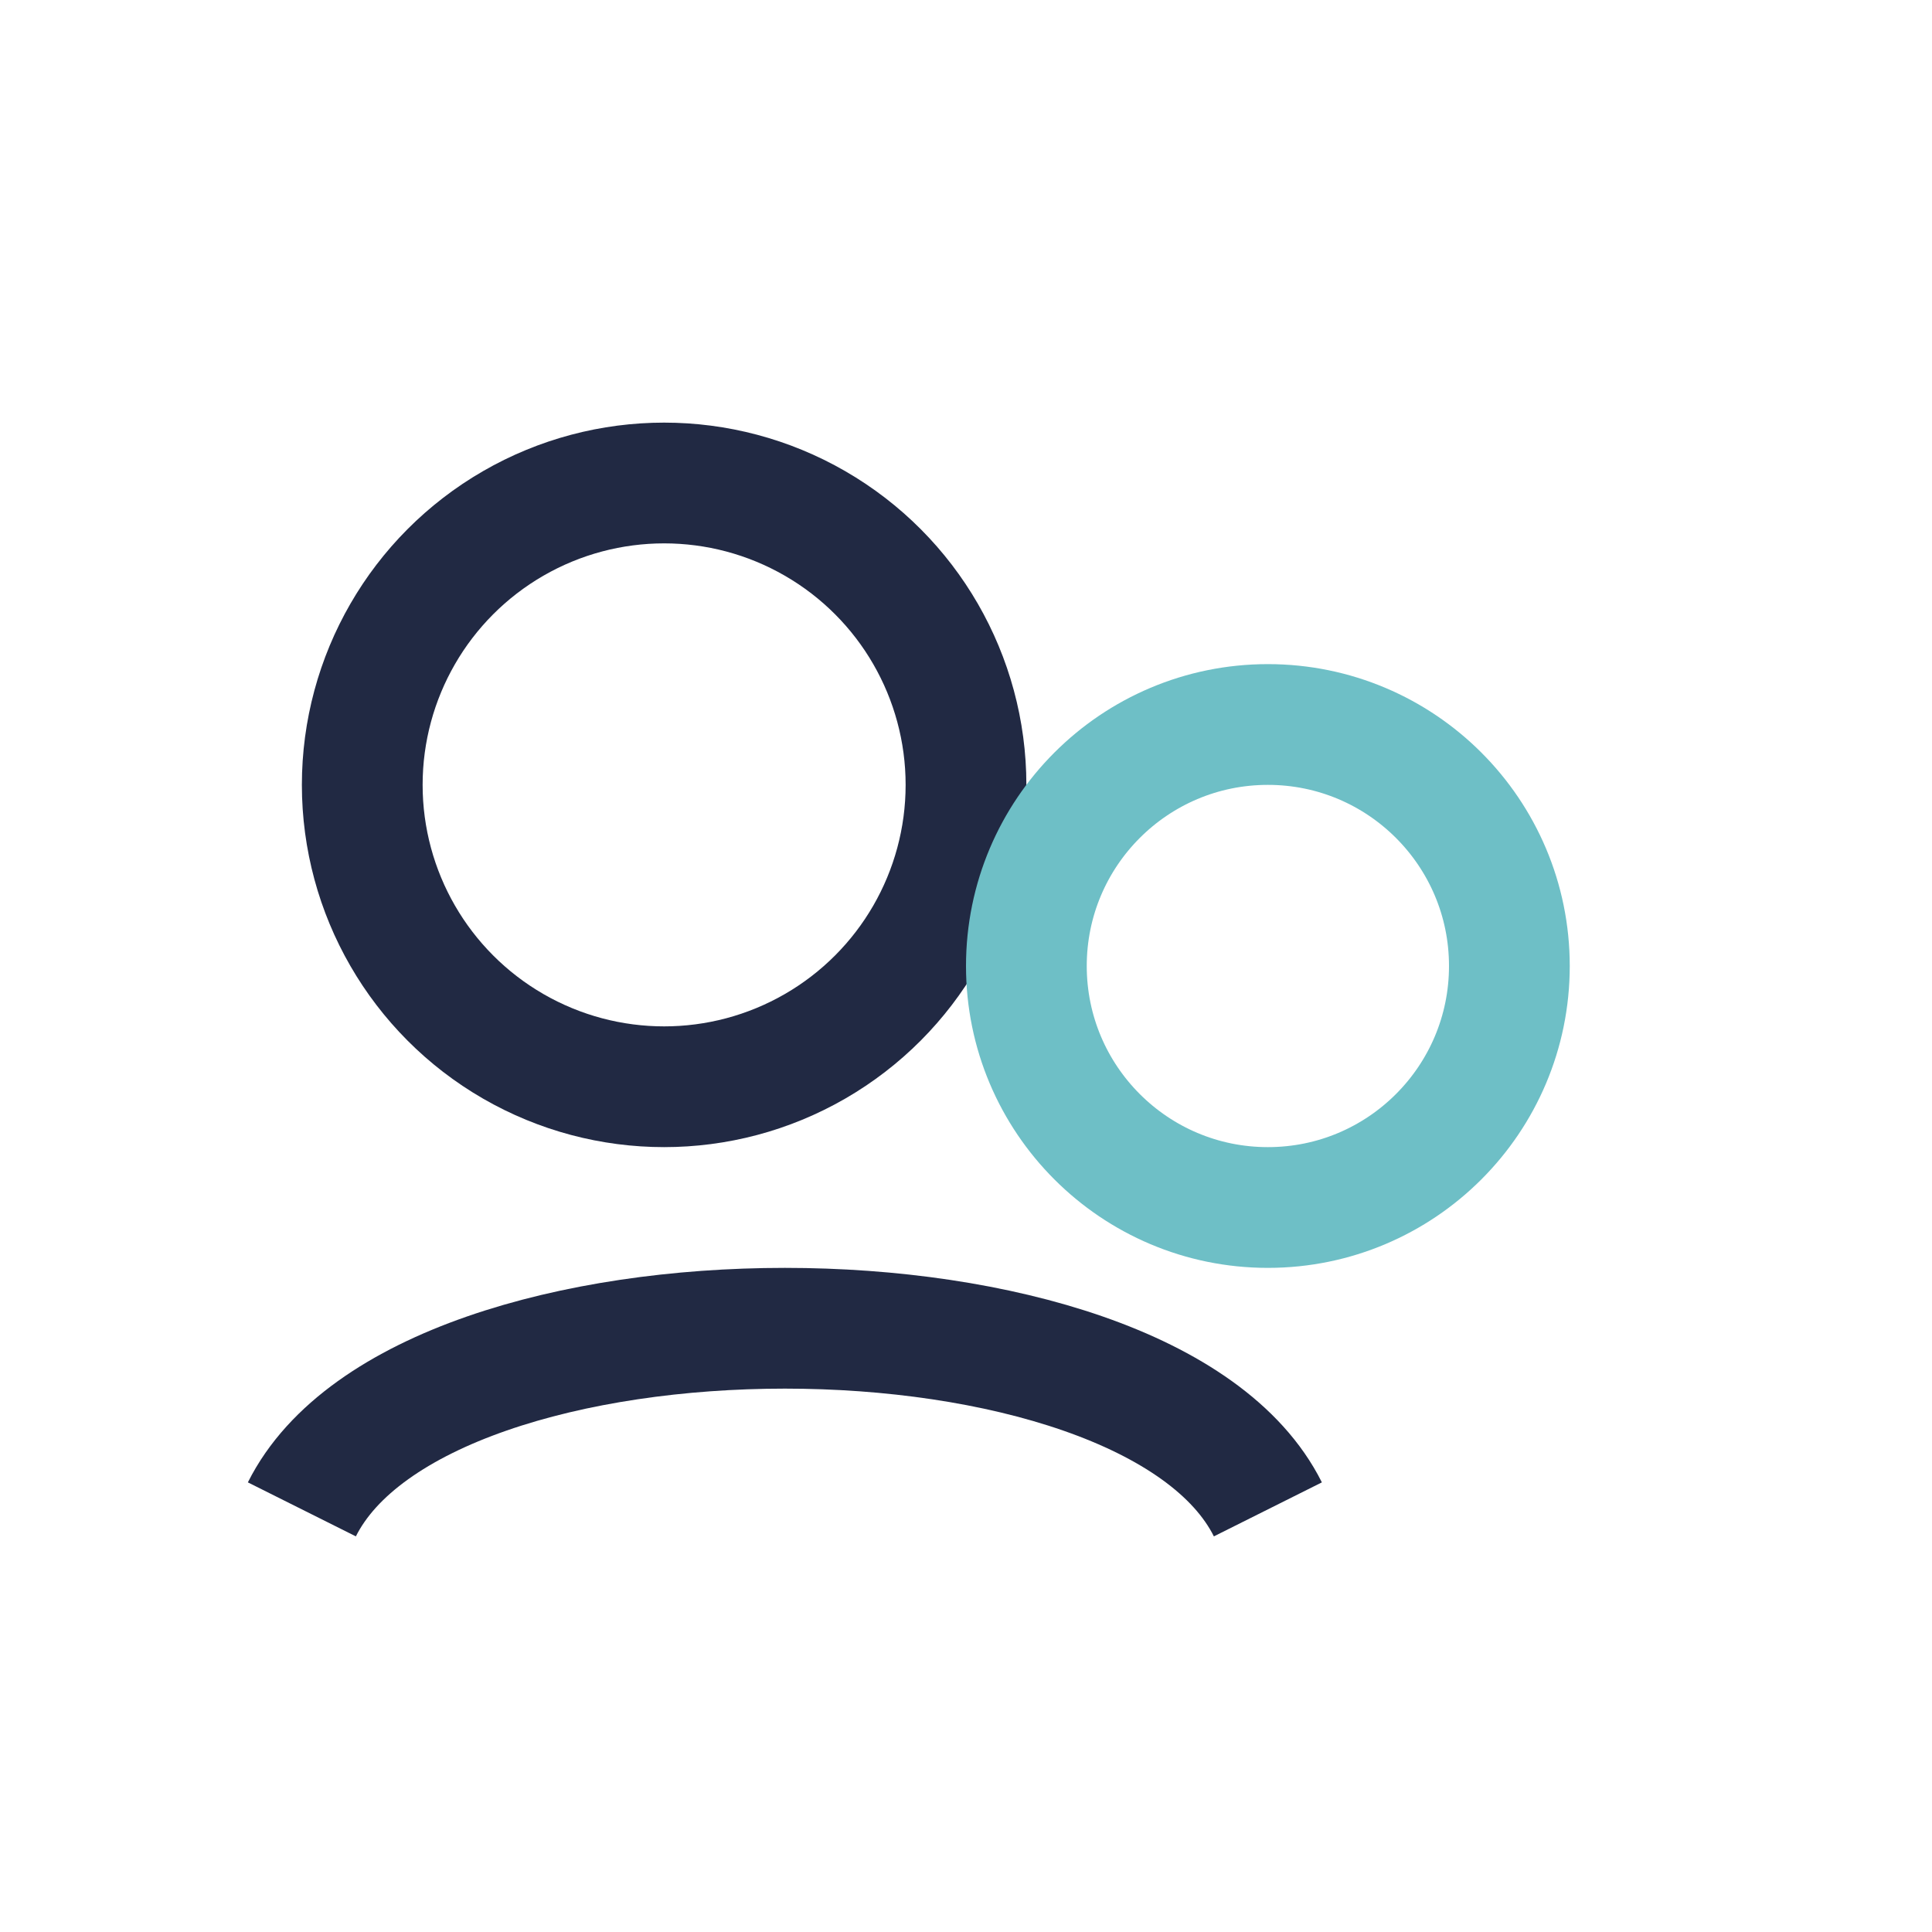 <?xml version="1.0" encoding="UTF-8"?>
<svg xmlns="http://www.w3.org/2000/svg" width="32" height="32" viewBox="0 0 32 32"><circle cx="11" cy="13" r="5" fill="none" stroke="#212943" stroke-width="2"/><circle cx="21" cy="16" r="4" fill="none" stroke="#6EBFC6" stroke-width="2"/><path d="M5 25c2-4 14-4 16 0" stroke="#212943" stroke-width="2" fill="none"/></svg>